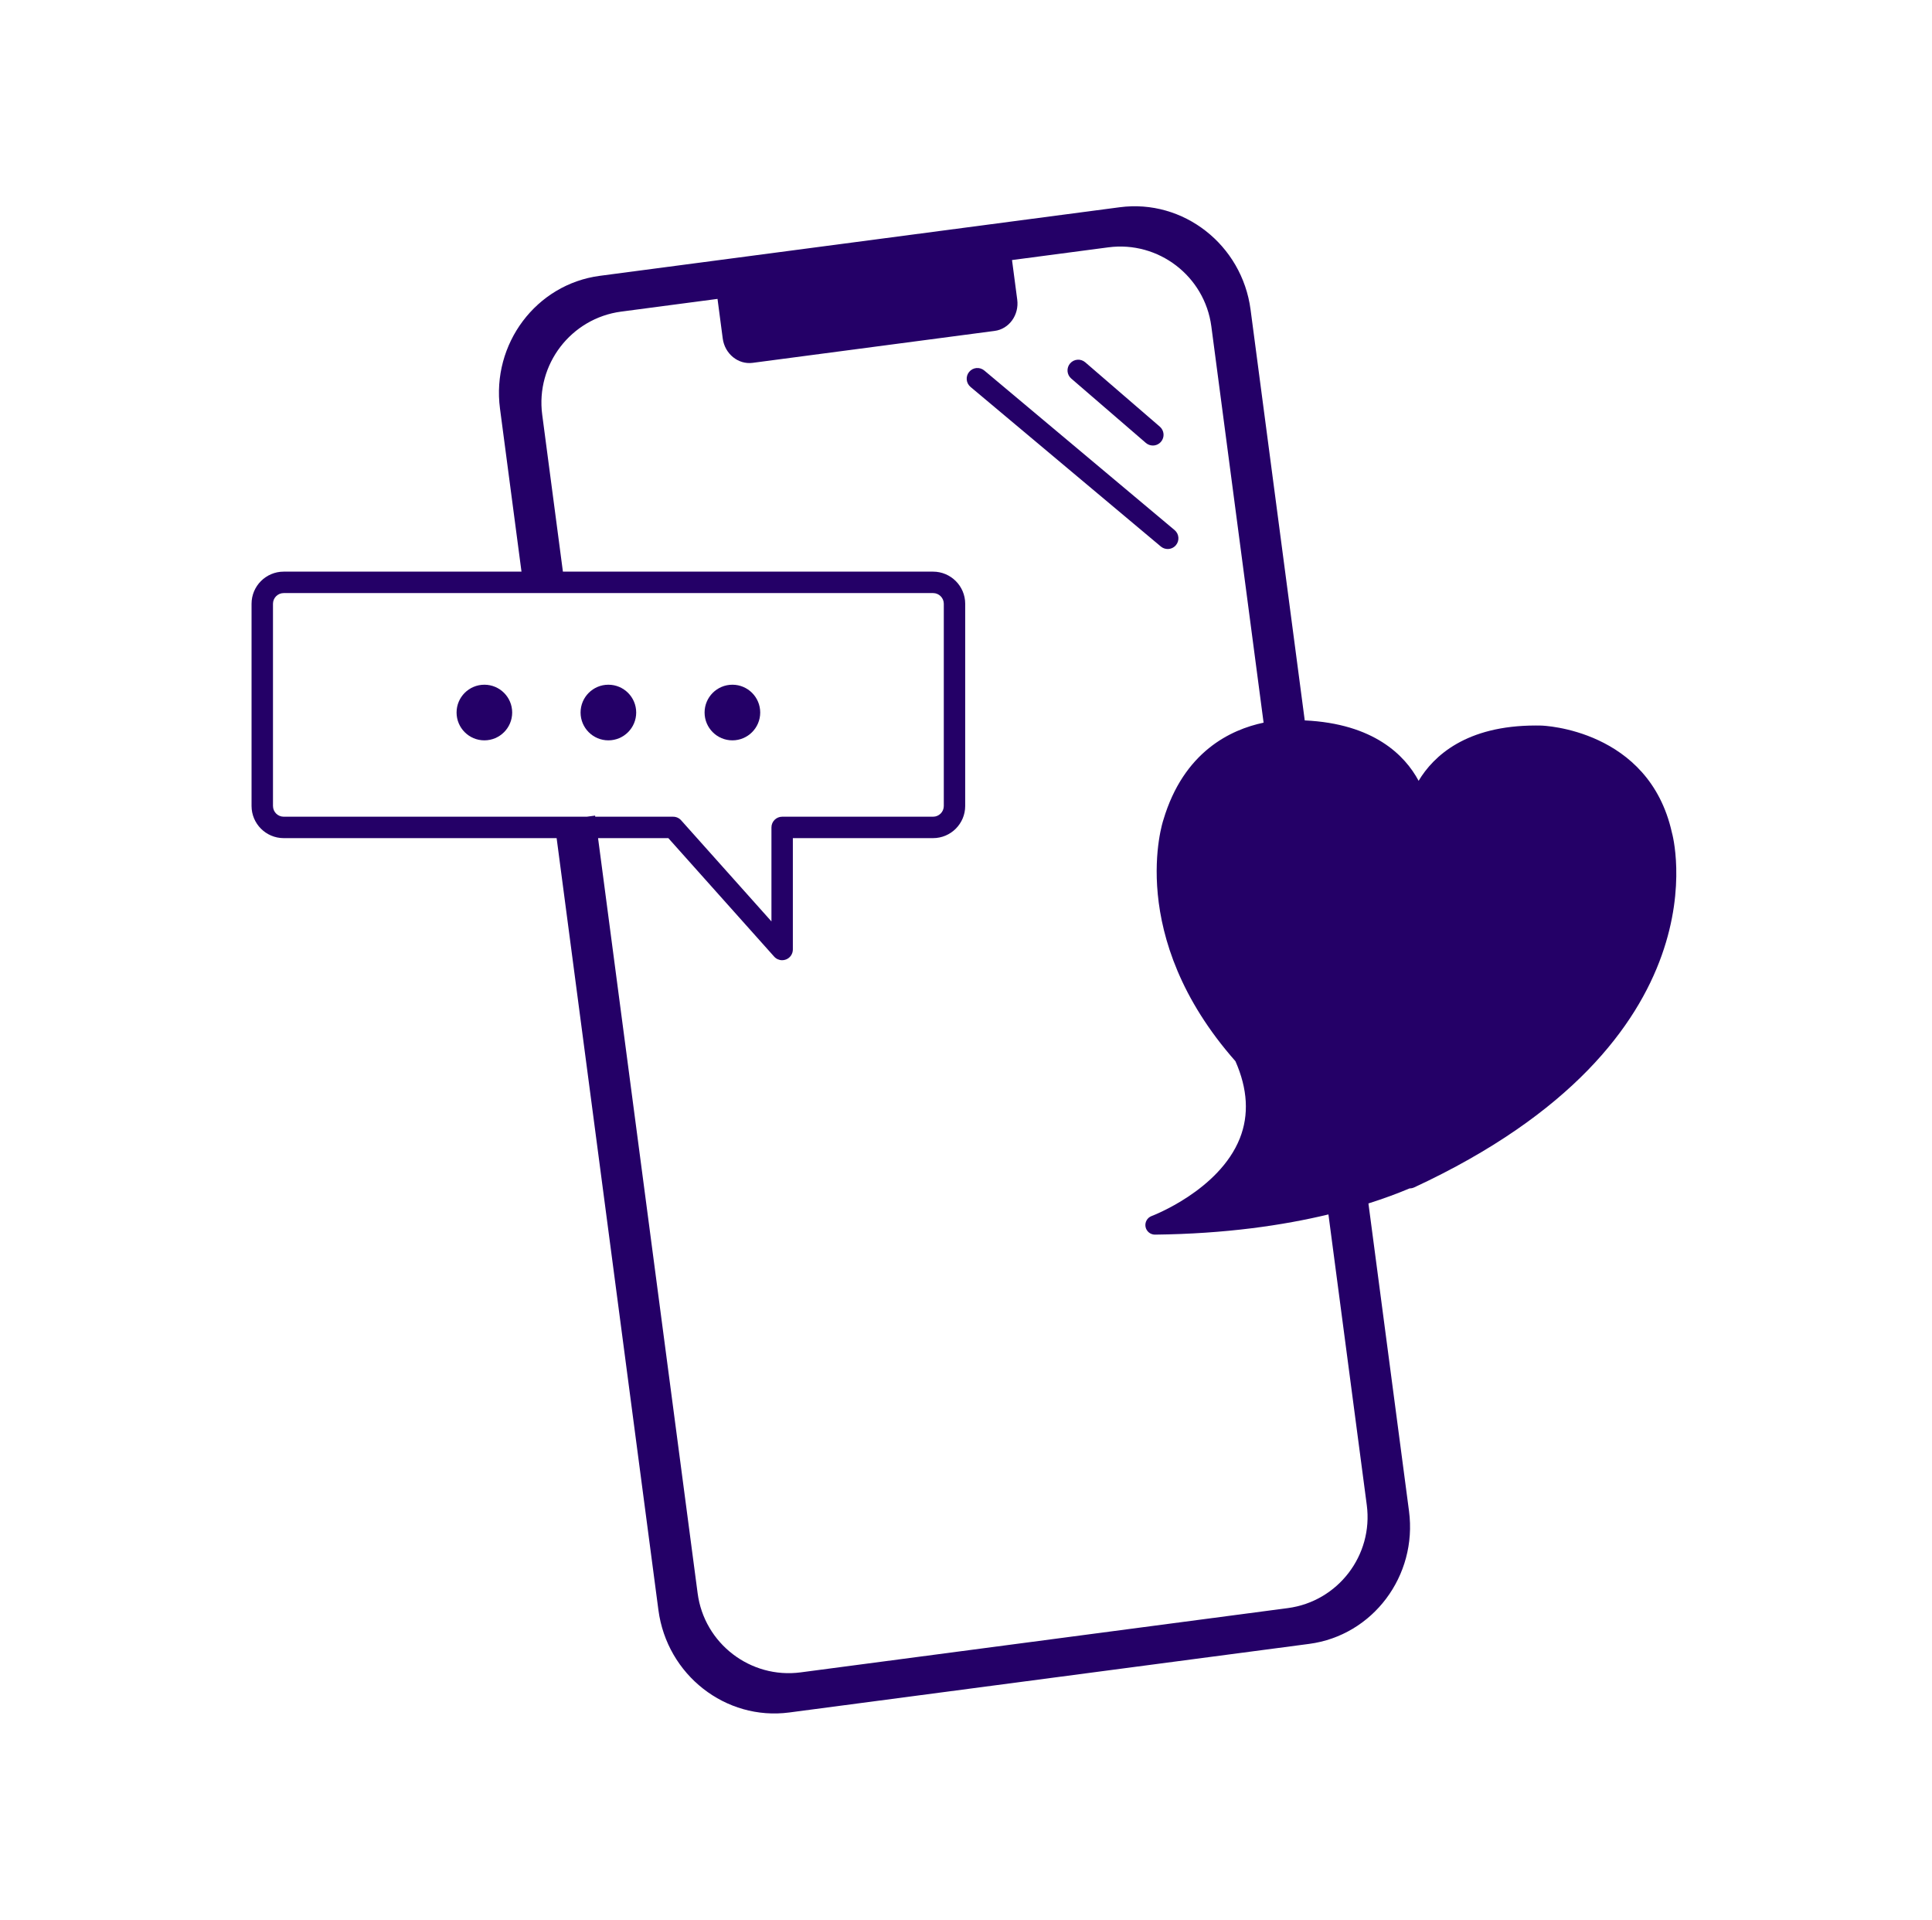 <svg width="153" height="152" viewBox="0 0 153 152" fill="none" xmlns="http://www.w3.org/2000/svg">
<path d="M40.561 56.416C40.561 57.632 39.575 58.619 38.359 58.619C37.143 58.619 36.157 57.633 36.157 56.416C36.157 55.2 37.143 54.214 38.359 54.214C39.575 54.214 40.561 55.2 40.561 56.416Z" fill="#240067"/>
<path d="M50.382 56.416C50.382 57.632 49.396 58.619 48.179 58.619C46.963 58.619 45.977 57.633 45.977 56.416C45.977 55.2 46.963 54.214 48.179 54.214C49.396 54.214 50.382 55.2 50.382 56.416Z" fill="#240067"/>
<path d="M60.203 56.416C60.203 57.632 59.217 58.619 58.001 58.619C56.785 58.619 55.798 57.633 55.798 56.416C55.798 55.2 56.785 54.214 58.001 54.214C59.217 54.214 60.203 55.2 60.203 56.416Z" fill="#240067"/>
<path d="M122.077 57.449L121.622 57.444C116.105 57.444 113.528 59.852 112.344 61.822C111.259 59.8 108.79 57.295 103.326 57.04L99.036 24.516C98.359 19.381 93.71 15.745 88.674 16.409L47.502 21.839C42.465 22.504 38.918 27.221 39.596 32.355L41.298 45.26L22.466 45.261C21.063 45.261 19.921 46.402 19.921 47.805V63.816C19.921 65.219 21.063 66.361 22.466 66.361H44.081L52.142 127.483C52.82 132.617 57.468 136.254 62.505 135.59L103.676 130.159C108.713 129.495 112.26 124.778 111.583 119.643L108.37 95.286C109.626 94.888 110.708 94.483 111.625 94.096C111.752 94.094 111.879 94.069 111.997 94.014C137.014 82.384 132.436 66.025 132.403 65.925C130.582 57.731 122.161 57.452 122.077 57.45L122.077 57.449ZM21.618 63.817V47.806C21.618 47.339 21.999 46.958 22.467 46.958H73.893C74.361 46.958 74.742 47.339 74.742 47.806V63.817C74.742 64.284 74.361 64.665 73.893 64.665H61.942C61.473 64.665 61.093 65.046 61.093 65.514V72.956L53.941 64.95C53.781 64.769 53.55 64.666 53.309 64.666H47.139L47.128 64.578L46.464 64.666L22.467 64.665C21.999 64.665 21.619 64.284 21.619 63.817L21.618 63.817ZM108.239 119.166C108.764 123.141 105.956 126.802 101.982 127.326L63.407 132.414C59.433 132.938 55.772 130.131 55.248 126.156L47.362 66.362H52.928L61.307 75.743C61.472 75.927 61.704 76.027 61.94 76.027C62.042 76.027 62.144 76.009 62.243 75.971C62.571 75.846 62.788 75.53 62.788 75.178V66.361H73.891C75.295 66.361 76.436 65.22 76.436 63.816L76.437 47.806C76.437 46.403 75.296 45.261 73.892 45.261L44.578 45.261L42.939 32.832C42.414 28.857 45.222 25.197 49.196 24.672L56.822 23.666L57.235 26.799C57.395 28.015 58.457 28.88 59.603 28.729L78.771 26.2C79.916 26.049 80.717 24.938 80.557 23.723L80.144 20.59L87.769 19.584C91.744 19.06 95.404 21.867 95.929 25.842L100.067 57.219C97.476 57.762 93.74 59.502 92.13 64.921C92.087 65.042 89.089 74.11 97.838 84.025C98.804 86.215 98.928 88.271 98.183 90.138C96.538 94.261 91.253 96.263 91.2 96.283C90.854 96.412 90.65 96.771 90.717 97.134C90.784 97.494 91.098 97.755 91.464 97.755H91.472C97.082 97.689 101.62 97.016 105.202 96.156L108.239 119.166Z" fill="#240067"/>
<path d="M90.743 35.069C90.903 35.207 91.1 35.275 91.296 35.275C91.535 35.275 91.772 35.175 91.94 34.98C92.246 34.626 92.206 34.09 91.851 33.783L85.942 28.685C85.587 28.379 85.051 28.419 84.745 28.774C84.439 29.129 84.478 29.665 84.833 29.971L90.743 35.069Z" fill="#240067"/>
<path d="M92.473 43.469C92.716 43.469 92.956 43.366 93.124 43.166C93.425 42.808 93.378 42.272 93.019 41.971L77.948 29.336C77.588 29.036 77.054 29.082 76.753 29.442C76.452 29.8 76.499 30.335 76.858 30.636L91.929 43.271C92.088 43.404 92.281 43.469 92.473 43.469Z" fill="#240067"/>
</svg>
